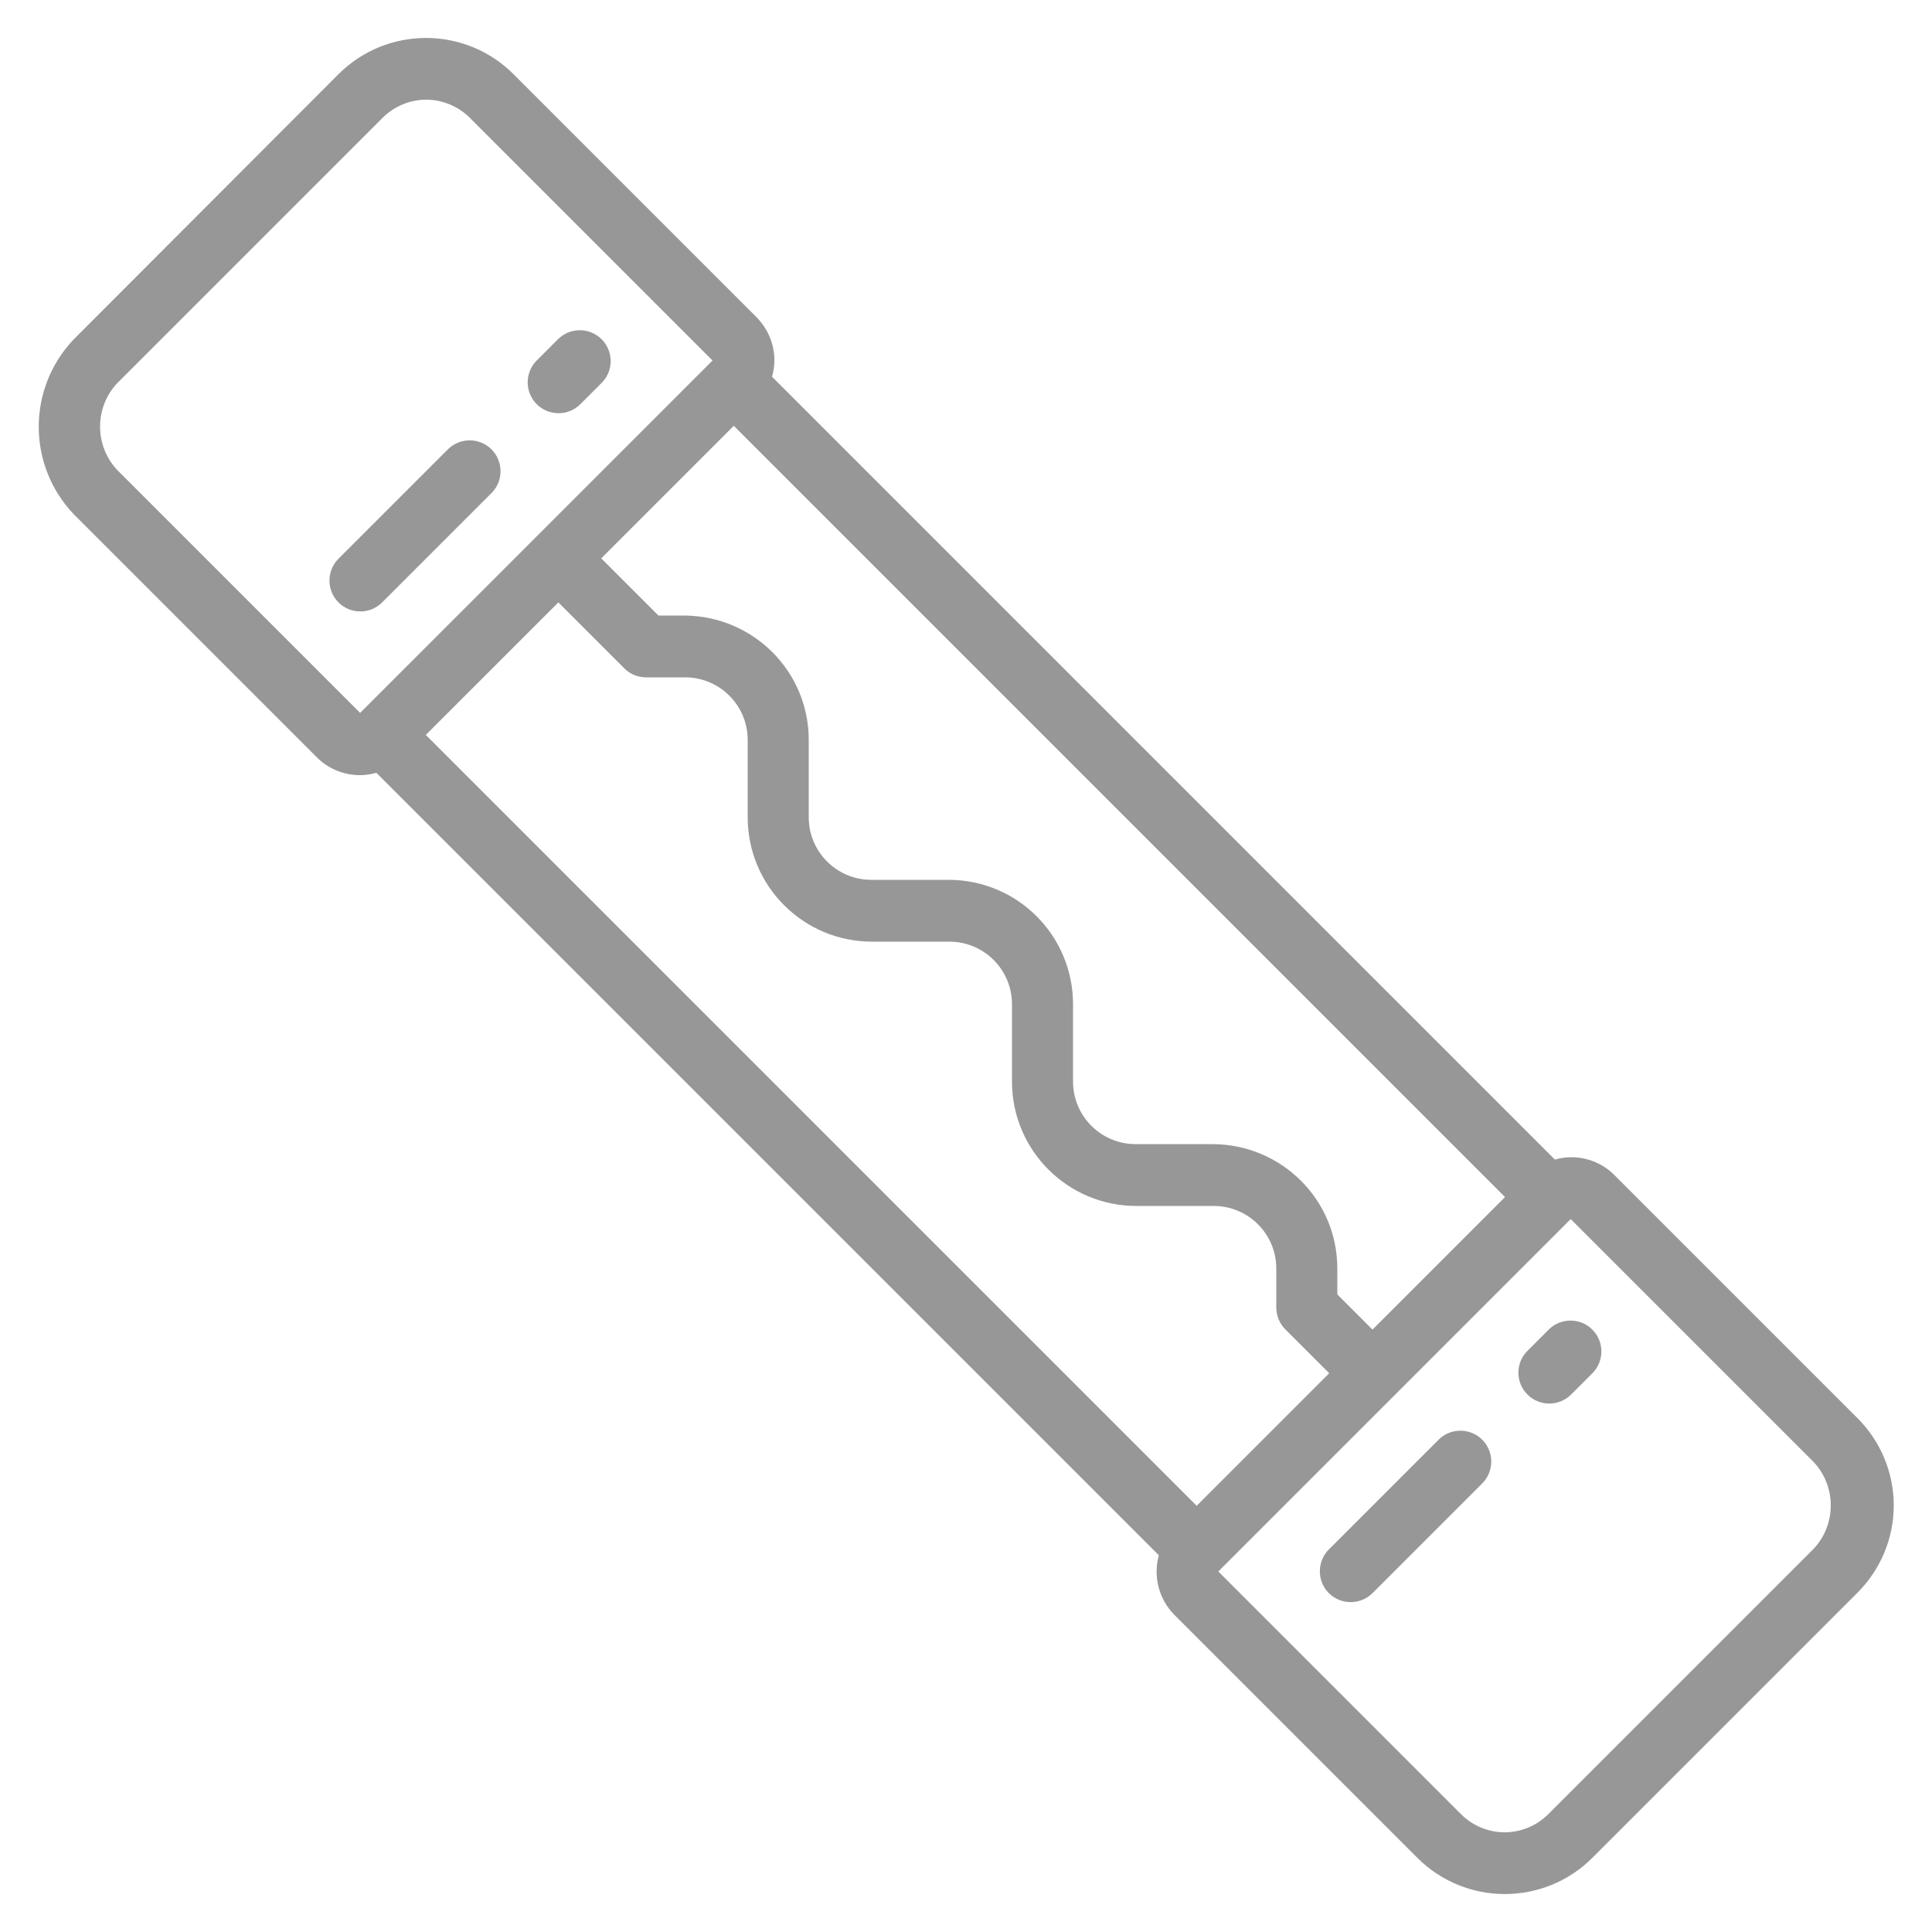 <?xml version="1.0" encoding="utf-8"?>
<!-- Generator: Adobe Illustrator 24.0.2, SVG Export Plug-In . SVG Version: 6.00 Build 0)  -->
<svg version="1.1" baseProfile="tiny" id="Capa_1" xmlns="http://www.w3.org/2000/svg" xmlns:xlink="http://www.w3.org/1999/xlink"
	 x="0px" y="0px" viewBox="0 0 50 50" xml:space="preserve">
<g id="Page-1">
	<g id="_x30_19---Fuse" transform="translate(-1)">
		<path id="Shape" fill="#989798" d="M2.91,8.78c-1.21,1.27-1.21,3.26,0,4.53l6.28,6.28c0.4,0.41,1,0.57,1.55,0.41l20.25,20.25
			c-0.15,0.55,0,1.14,0.41,1.55l6.28,6.28c1.25,1.25,3.28,1.25,4.53,0l6.86-6.86c0.6-0.6,0.94-1.41,0.94-2.26
			c0-0.85-0.34-1.66-0.94-2.26l-6.28-6.28c-0.4-0.41-1-0.57-1.55-0.41L20.98,9.75c0.16-0.55,0-1.14-0.41-1.55l-6.28-6.28
			c-1.25-1.25-3.28-1.25-4.53,0L2.91,8.78z M12.02,19.02l3.43-3.43l1.71,1.71c0.15,0.15,0.35,0.23,0.57,0.23h1
			c0.89,0,1.62,0.72,1.62,1.62v2c0,1.78,1.44,3.22,3.22,3.22h2c0.89,0,1.62,0.72,1.62,1.62v2c0,1.78,1.44,3.22,3.22,3.22h2
			c0.89,0,1.62,0.72,1.62,1.62v1c0,0.21,0.08,0.42,0.23,0.57l1.14,1.14l-3.43,3.43L12.02,19.02z M47.93,37.83
			c0.6,0.63,0.6,1.63,0,2.26l-6.86,6.86c-0.3,0.3-0.71,0.47-1.13,0.47c-0.42,0-0.83-0.17-1.13-0.47l-6.28-6.28l9.12-9.12
			L47.93,37.83z M39.95,30.98l-3.43,3.43l-0.91-0.91v-0.67c0-1.78-1.44-3.21-3.22-3.22h-2c-0.89,0-1.62-0.72-1.62-1.62v-2
			c0-1.78-1.44-3.22-3.22-3.22h-2c-0.89,0-1.62-0.72-1.62-1.62v-2c0-1.78-1.44-3.21-3.22-3.22h-0.67l-1.48-1.48l3.43-3.43
			L39.95,30.98z M13.16,3.05l6.28,6.28l-9.12,9.12l-6.28-6.28c-0.6-0.63-0.6-1.63,0-2.26l6.86-6.86c0.3-0.3,0.71-0.47,1.13-0.47
			C12.45,2.58,12.86,2.75,13.16,3.05z"/>
		<path id="Shape_1_" fill="#989798" d="M14.88,9.34c-0.3,0.31-0.3,0.81,0.01,1.12s0.81,0.31,1.12,0.01l0.57-0.57
			c0.3-0.31,0.3-0.81-0.01-1.12s-0.81-0.31-1.12-0.01L14.88,9.34z"/>
		<path id="Shape_2_" fill="#989798" d="M9.75,14.47c-0.3,0.31-0.3,0.81,0.01,1.12c0.31,0.31,0.81,0.31,1.12,0.01l2.85-2.85
			c0.3-0.31,0.3-0.81-0.01-1.12c-0.31-0.31-0.81-0.31-1.12-0.01L9.75,14.47z"/>
		<path id="Shape_3_" fill="#989798" d="M42.22,35.53c0.3-0.31,0.3-0.81-0.01-1.12c-0.31-0.31-0.81-0.31-1.12-0.01l-0.57,0.57
			c-0.3,0.31-0.3,0.81,0.01,1.12s0.81,0.31,1.12,0.01L42.22,35.53z"/>
		<path id="Shape_4_" fill="#989798" d="M35.39,41.23c0.31,0.31,0.82,0.31,1.13,0l2.85-2.85c0.3-0.31,0.3-0.81-0.01-1.12
			s-0.81-0.31-1.12-0.01l-2.85,2.85C35.08,40.41,35.08,40.92,35.39,41.23z"/>
	</g>
</g>
</svg>
